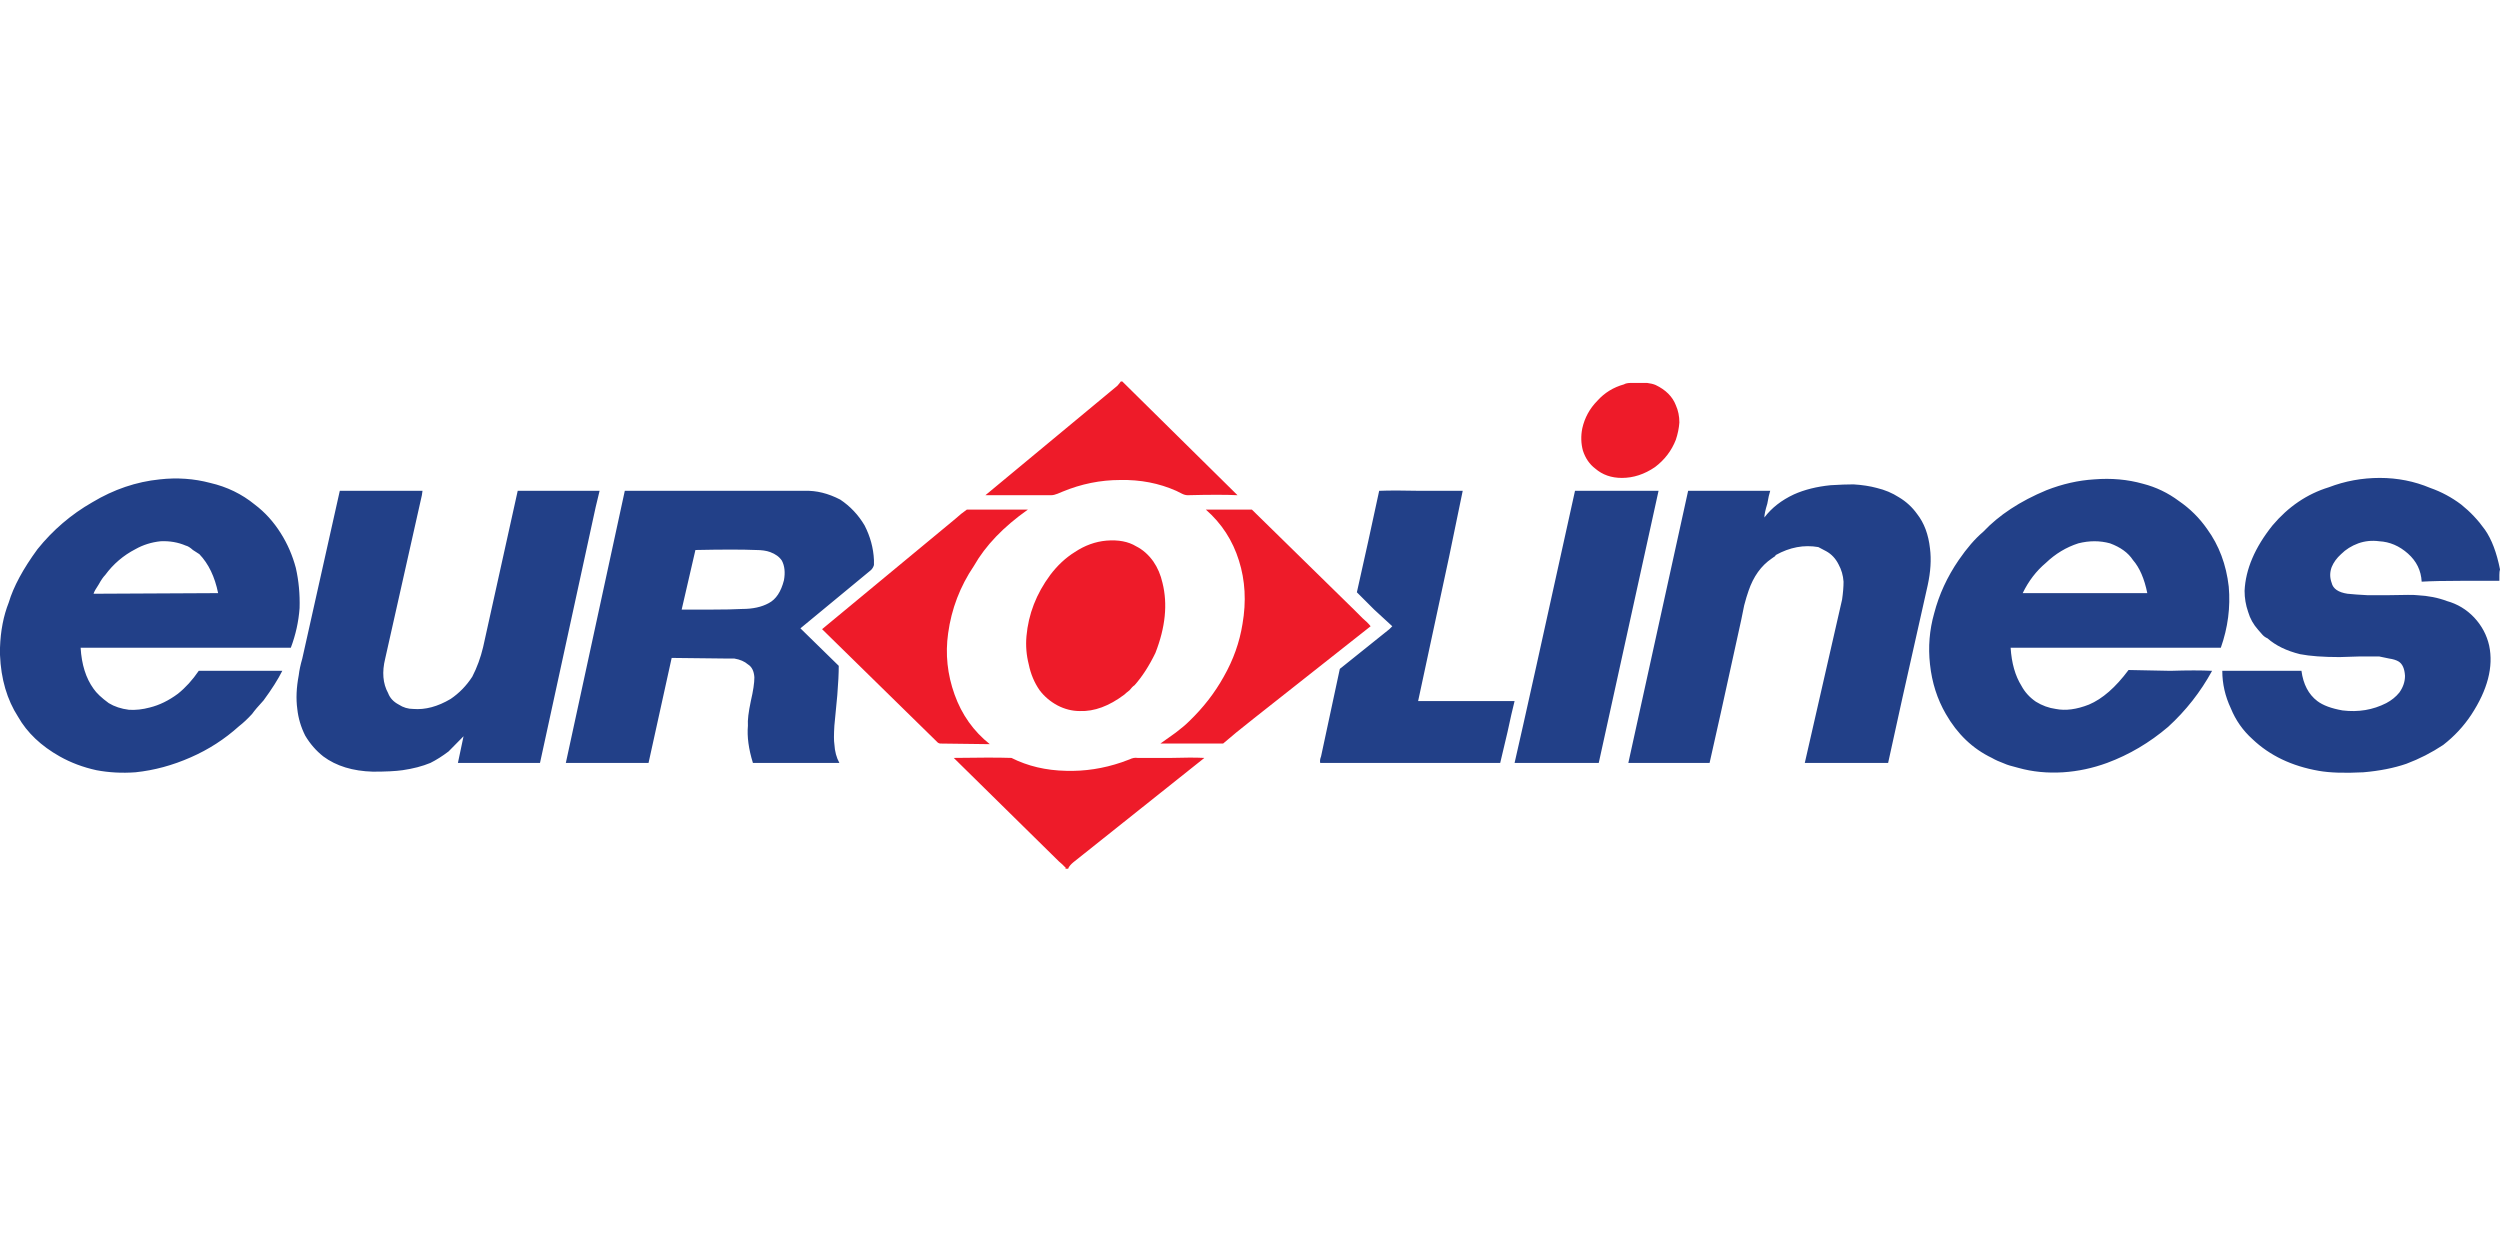
<svg xmlns="http://www.w3.org/2000/svg" version="1.1" xmlns:xlink="http://www.w3.org/1999/xlink" preserveAspectRatio="none" x="0px" y="0px" width="600px" height="300px" viewBox="0 0 600 300">
<rect x="0" y="0" width="600" height="300" fill="#333333" stroke="none"/>
<defs>
<g id="Layer1_0_FILL">
<path fill="#FFFFFF" stroke="none" d="
M 600 300
L 600 0 0 0 0 300 600 300 Z"/>
</g>

<g id="Layer0_0_FILL">
<path fill="#224088" stroke="none" d="
M 72.55 158.05
Q 71.9 160.3 71.7 162.05 70.85 166.5 71.35 170.15 71.7 173.45 73.25 176.55 75 179.5 77.6 181.55 82.25 185 89.5 185.2 94.15 185.2 96.6 184.85 100.4 184.3 103.3 183.1 105.4 182.05 107.65 180.35 109.05 178.95 111.25 176.7
L 109.9 183.1 129.6 183.1 141.85 126.8
Q 143.05 121.1 143.9 117.8 137.35 117.8 124.25 117.8
L 115.95 155.3
Q 115.05 159.1 113.35 162.4 111.25 165.65 108.15 167.75 103.5 170.5 99.2 170.15 97.3 170.15 95.7 169.1 93.8 168.1 93.15 166.35 91.25 162.9 92.45 158.05
L 101.25 118.85 101.4 117.8
Q 94.7 117.8 81.55 117.8
L 72.55 158.05
M 61.15 121.1
Q 56.5 117.3 50.45 115.9 44.6 114.35 38.35 115.05 29.9 115.9 22.15 120.55 14.55 124.9 9 131.8 3.8 138.9 2.1 144.6 0.2 149.4 0 155.45
L 0 157.2
Q 0.35 165.85 4.35 172.05 7.6 177.75 14.35 181.55 18.35 183.8 23.15 184.85 27.65 185.7 32.5 185.35 39.25 184.65 45.8 181.75 52.2 178.95 57.35 174.3 58.9 173.1 60.5 171.35 61.35 170.15 63.25 168.1 66.2 164.1 67.75 161
L 47.7 161
Q 45.45 164.3 42.7 166.5 39.4 168.95 35.95 169.8 33.35 170.5 30.95 170.35 28.15 170 26.1 168.75 23.5 166.85 22.45 165.3 19.7 161.5 19.35 155.45
L 69.8 155.45
Q 71.55 150.8 71.9 145.95 72.05 140.95 71 136.3 69.8 131.8 67.4 128 64.8 123.85 61.15 121.1
M 44.6 130.95
Q 45.3 131.1 46.3 132 47.35 132.65 47.85 133 51.15 136.45 52.35 142.35
L 22.45 142.5
Q 22.65 141.8 23.7 140.25 24.55 138.7 25.25 138 28.15 134.05 32.5 131.8 35.25 130.25 38.55 129.9 41.8 129.75 44.6 130.95
M 209.75 134.4
Q 209.55 130.1 207.5 126.1 205.25 122.3 201.65 119.9 197.3 117.65 193.15 117.8
L 149.95 117.8 135.8 183.1 155.65 183.1 161.2 157.9 174.5 158.05
Q 175.55 158.05 176.25 158.05 178.3 158.4 179.5 159.45 180.9 160.3 181.05 162.55 181.05 164.6 180.2 168.25 179.35 172.25 179.5 174.15 179.15 178.1 180.7 183.1
L 201.45 183.1
Q 200.4 181.2 200.25 178.6 200.05 177.4 200.25 174.15 200.4 172.9 200.95 166.85 201.3 162.55 201.3 159.8
L 192.1 150.8 209.05 136.8
Q 209.55 136.3 209.75 135.6 209.75 135.45 209.75 134.4
M 163.6 146.3
L 166.9 132
Q 176.6 131.8 181.4 132 183.5 132 184.85 132.5 186.75 133.2 187.65 134.55 188.65 136.45 188.15 139.25 187.1 143.4 184.5 144.75 181.95 146.15 178.15 146.15 175.35 146.3 170.85 146.3 165.7 146.3 163.6 146.3
M 455.75 119.35
Q 453.35 117.8 450.4 117.1 448 116.45 444.85 116.25 442.65 116.25 439.35 116.45 434.35 116.95 430.55 118.65 426.05 120.75 423.45 124.2 423.45 123.15 424.15 120.9 424.5 118.85 424.85 117.8 415 117.8 405.15 117.8
L 390.8 183.1 410.3 183.1
Q 411.9 176.2 417.9 148.75
L 418.6 145.3
Q 419.15 143.2 419.65 141.8 421.4 136.65 425.2 134.05
L 425.7 133.7
Q 426.05 133.55 426.2 133.2 431.25 130.4 436.4 131.3
L 438.3 132.3
Q 440.2 133.35 441.25 135.45 442.3 137.35 442.45 139.6 442.45 141.5 442.1 143.9
L 433.15 183.1 453.15 183.1
Q 455.25 173.25 462.65 140.45 463.7 135.6 463.2 131.65 462.65 126.6 460.1 123.35 458.35 120.9 455.75 119.35
M 325.65 142.15
Q 327.05 143.55 329.8 146.3 332.6 148.9 334.15 150.3 333.8 150.65 333.45 151
L 321.85 160.3
Q 321.5 160.5 321.5 160.8
L 317.05 181.55
Q 316.7 182.4 316.85 183.1 324.8 183.1 338.45 183.1
L 360.05 183.1
Q 360.55 181.05 361.8 175.7 362.8 171 363.5 168.25 358.85 168.25 351.95 168.25
L 340.35 168.25 347.8 133.55
Q 349.85 123.7 351.05 117.8 347.95 117.8 341.05 117.8 334.5 117.65 331 117.8 328.45 129.75 325.65 142.15
M 398.05 117.8
L 378 117.8
Q 366.6 169.65 363.5 183.1
L 383.7 183.1
Q 395.45 129.75 398.05 117.8
M 534.9 140.8
Q 534 132.85 529.7 126.95 526.95 123 522.95 120.25 519 117.3 514.3 116.1 508.8 114.55 502.6 115.05 496.9 115.4 491.15 117.65 481.65 121.6 475.95 127.65 473.05 130.1 470.1 134.4 465.95 140.45 464.2 147.2 462.5 153.2 463.2 159.45 463.9 166 467 171.35 471.15 178.6 478.05 181.9 479.25 182.6 481.15 183.3 481.85 183.65 484.45 184.3 489.45 185.7 495.15 185.35 500.5 185 505.7 183.1 513.65 180.15 520.35 174.45 526.75 168.6 530.9 161 527.1 160.8 520.9 161
L 510.85 160.8
Q 506.2 167.05 501.35 169.1 496.9 170.85 493.4 170.15 490.85 169.8 488.6 168.4 486.35 166.85 485.15 164.6 482.9 161 482.55 155.45 483.55 155.45 485.3 155.45
L 510.5 155.45
Q 524.35 155.45 533 155.45 535.55 148.2 534.9 140.8
M 506.4 130.4
Q 510.2 131.8 511.9 134.4 514.3 137.15 515.35 142.35 493.4 142.35 485.45 142.35 487.55 138 491 135.1 494.45 131.8 498.8 130.4 502.75 129.4 506.4 130.4
M 545.4 126.1
Q 539.05 134.05 538.7 141.8 538.7 144.4 539.55 146.85 540.25 149.25 541.95 151.15
L 543 152.35
Q 543.5 152.9 544.2 153.2 547.15 155.8 552 157 555.6 157.7 561.5 157.7
L 566.35 157.55
Q 569.1 157.55 571 157.55
L 573.4 158.05
Q 574.8 158.25 575.65 158.75 577.05 159.6 577.2 162.2 577.2 164.3 575.85 166.2 574.6 167.75 572.7 168.75 567.9 171.2 562.2 170.5 558.2 169.8 556.15 168.25 553 165.85 552.35 161 539.7 161 533.35 161 533.35 165.65 535.4 170 537.15 174.3 540.6 177.4 546.8 183.3 556.5 185 560.45 185.7 567.2 185.35 573.05 184.85 577.55 183.3 582.2 181.55 586.35 178.8 590.35 175.7 593.1 171.55 599 162.55 597.4 154.95 596.55 151.15 593.8 148.2 591.05 145.3 587.25 144.25 584.1 143.05 580.15 142.85 579.3 142.7 572.9 142.85
L 568.25 142.85
Q 565.3 142.7 563.4 142.5 560.1 142 559.6 139.9 558.9 138 559.6 136.1 560.3 134.4 561.85 133 563.55 131.3 566 130.4 568.4 129.55 571 129.9 574.8 130.1 577.9 132.85 581 135.6 581.2 139.6 584.65 139.4 590.5 139.4 597.4 139.4 599.85 139.4
L 599.85 138
Q 599.85 137.15 600 136.65 598.8 130.6 596.4 127.15 593.95 123.7 590.7 121.1 587.25 118.5 583.25 117.1 577.55 114.7 571.15 114.7 564.75 114.7 558.9 116.95 551.1 119.35 545.4 126.1 Z"/>

<path fill="#EE1B29" stroke="none" d="
M 257.95 132.5
Q 254.65 134.55 252.05 138 247.05 144.75 246.35 152.7 246.05 156.15 246.9 159.45 247.6 162.9 249.5 165.65 251.2 167.9 253.8 169.3 256.4 170.65 259.15 170.65 264.35 170.85 269.85 166.7 270.2 166.35 271.1 165.65 271.75 164.8 272.3 164.45 275.05 161.35 277.3 156.7 280.9 147.5 279 139.9 278.35 137 276.8 134.75 275.05 132.3 272.65 131.1 269.85 129.4 265.55 129.75 261.55 130.1 257.95 132.5
M 228.9 181.9
Q 233.6 186.55 241.55 194.35
L 254.15 206.75
Q 254.85 207.3 255.85 208.35
L 255.55 208.5 256.4 208.5 256.4 208.35
Q 256.75 207.65 257.6 206.95
L 289.05 181.9
Q 285.95 181.75 281.1 181.9
L 273 181.9
Q 272.1 181.75 271.1 182.25
L 269.2 182.95
Q 262.6 185.2 255.85 185 248.6 184.85 242.75 181.9 238.1 181.75 228.9 181.9
M 232.05 122.3
Q 230.8 123.15 229.25 124.55
L 197.3 151 225.1 178.25
Q 225.45 178.45 225.65 178.45
L 237.55 178.6
Q 231.7 173.95 229.1 166.7 226.5 159.45 227.55 152 228.75 143.2 233.75 135.8 237.9 128.5 246.7 122.3
L 232.05 122.3
M 269.35 91.55
L 269 91.55
Q 268.65 92.05 268.15 92.6
L 236.5 118.85 252.25 118.85
Q 252.95 118.85 253.8 118.5
L 255 118
Q 261.75 115.2 268.85 115.2 276.1 115.05 282.3 117.8
L 283.7 118.5
Q 284.4 118.85 285.05 118.85 293 118.65 297 118.85
L 269.35 91.55
M 327.05 148.4
Q 325.3 146.65 325.15 146.5
L 300.45 122.3 289.4 122.3
Q 295.1 127.3 297.35 134.55 299.6 141.65 298.2 149.75 297.15 156.35 293.7 162.4 290.45 168.25 285.4 173.1 284.2 174.3 282.15 175.85 279 178.1 278.5 178.45
L 293.55 178.45
Q 296.3 176.05 300.95 172.4
L 328.95 150.3
Q 328.25 149.4 327.05 148.4
M 402.2 97.25
Q 401 94.15 397.35 92.4 396.5 92.05 395.3 91.9
L 391.5 91.9
Q 390.3 91.9 389.75 92.25 385.95 93.3 383.35 96.2 380.6 99 379.75 102.8 379.2 105.55 379.9 108.15 380.8 110.9 382.85 112.45 385.45 114.7 389.25 114.7 393.4 114.7 397.2 112.1 400.65 109.5 402.2 105.55 402.9 103.45 403.05 101.4 403.05 99.15 402.2 97.25 Z"/>
</g>
</defs>

<g transform="matrix( 1, 0, 0, 1, 0,0) ">
<use xlink:href="#Layer1_0_FILL"/>
</g>

<g transform="matrix( 1, 0, 0, 1, 0,0) ">
<use xlink:href="#Layer0_0_FILL"/>
</g>
</svg>
